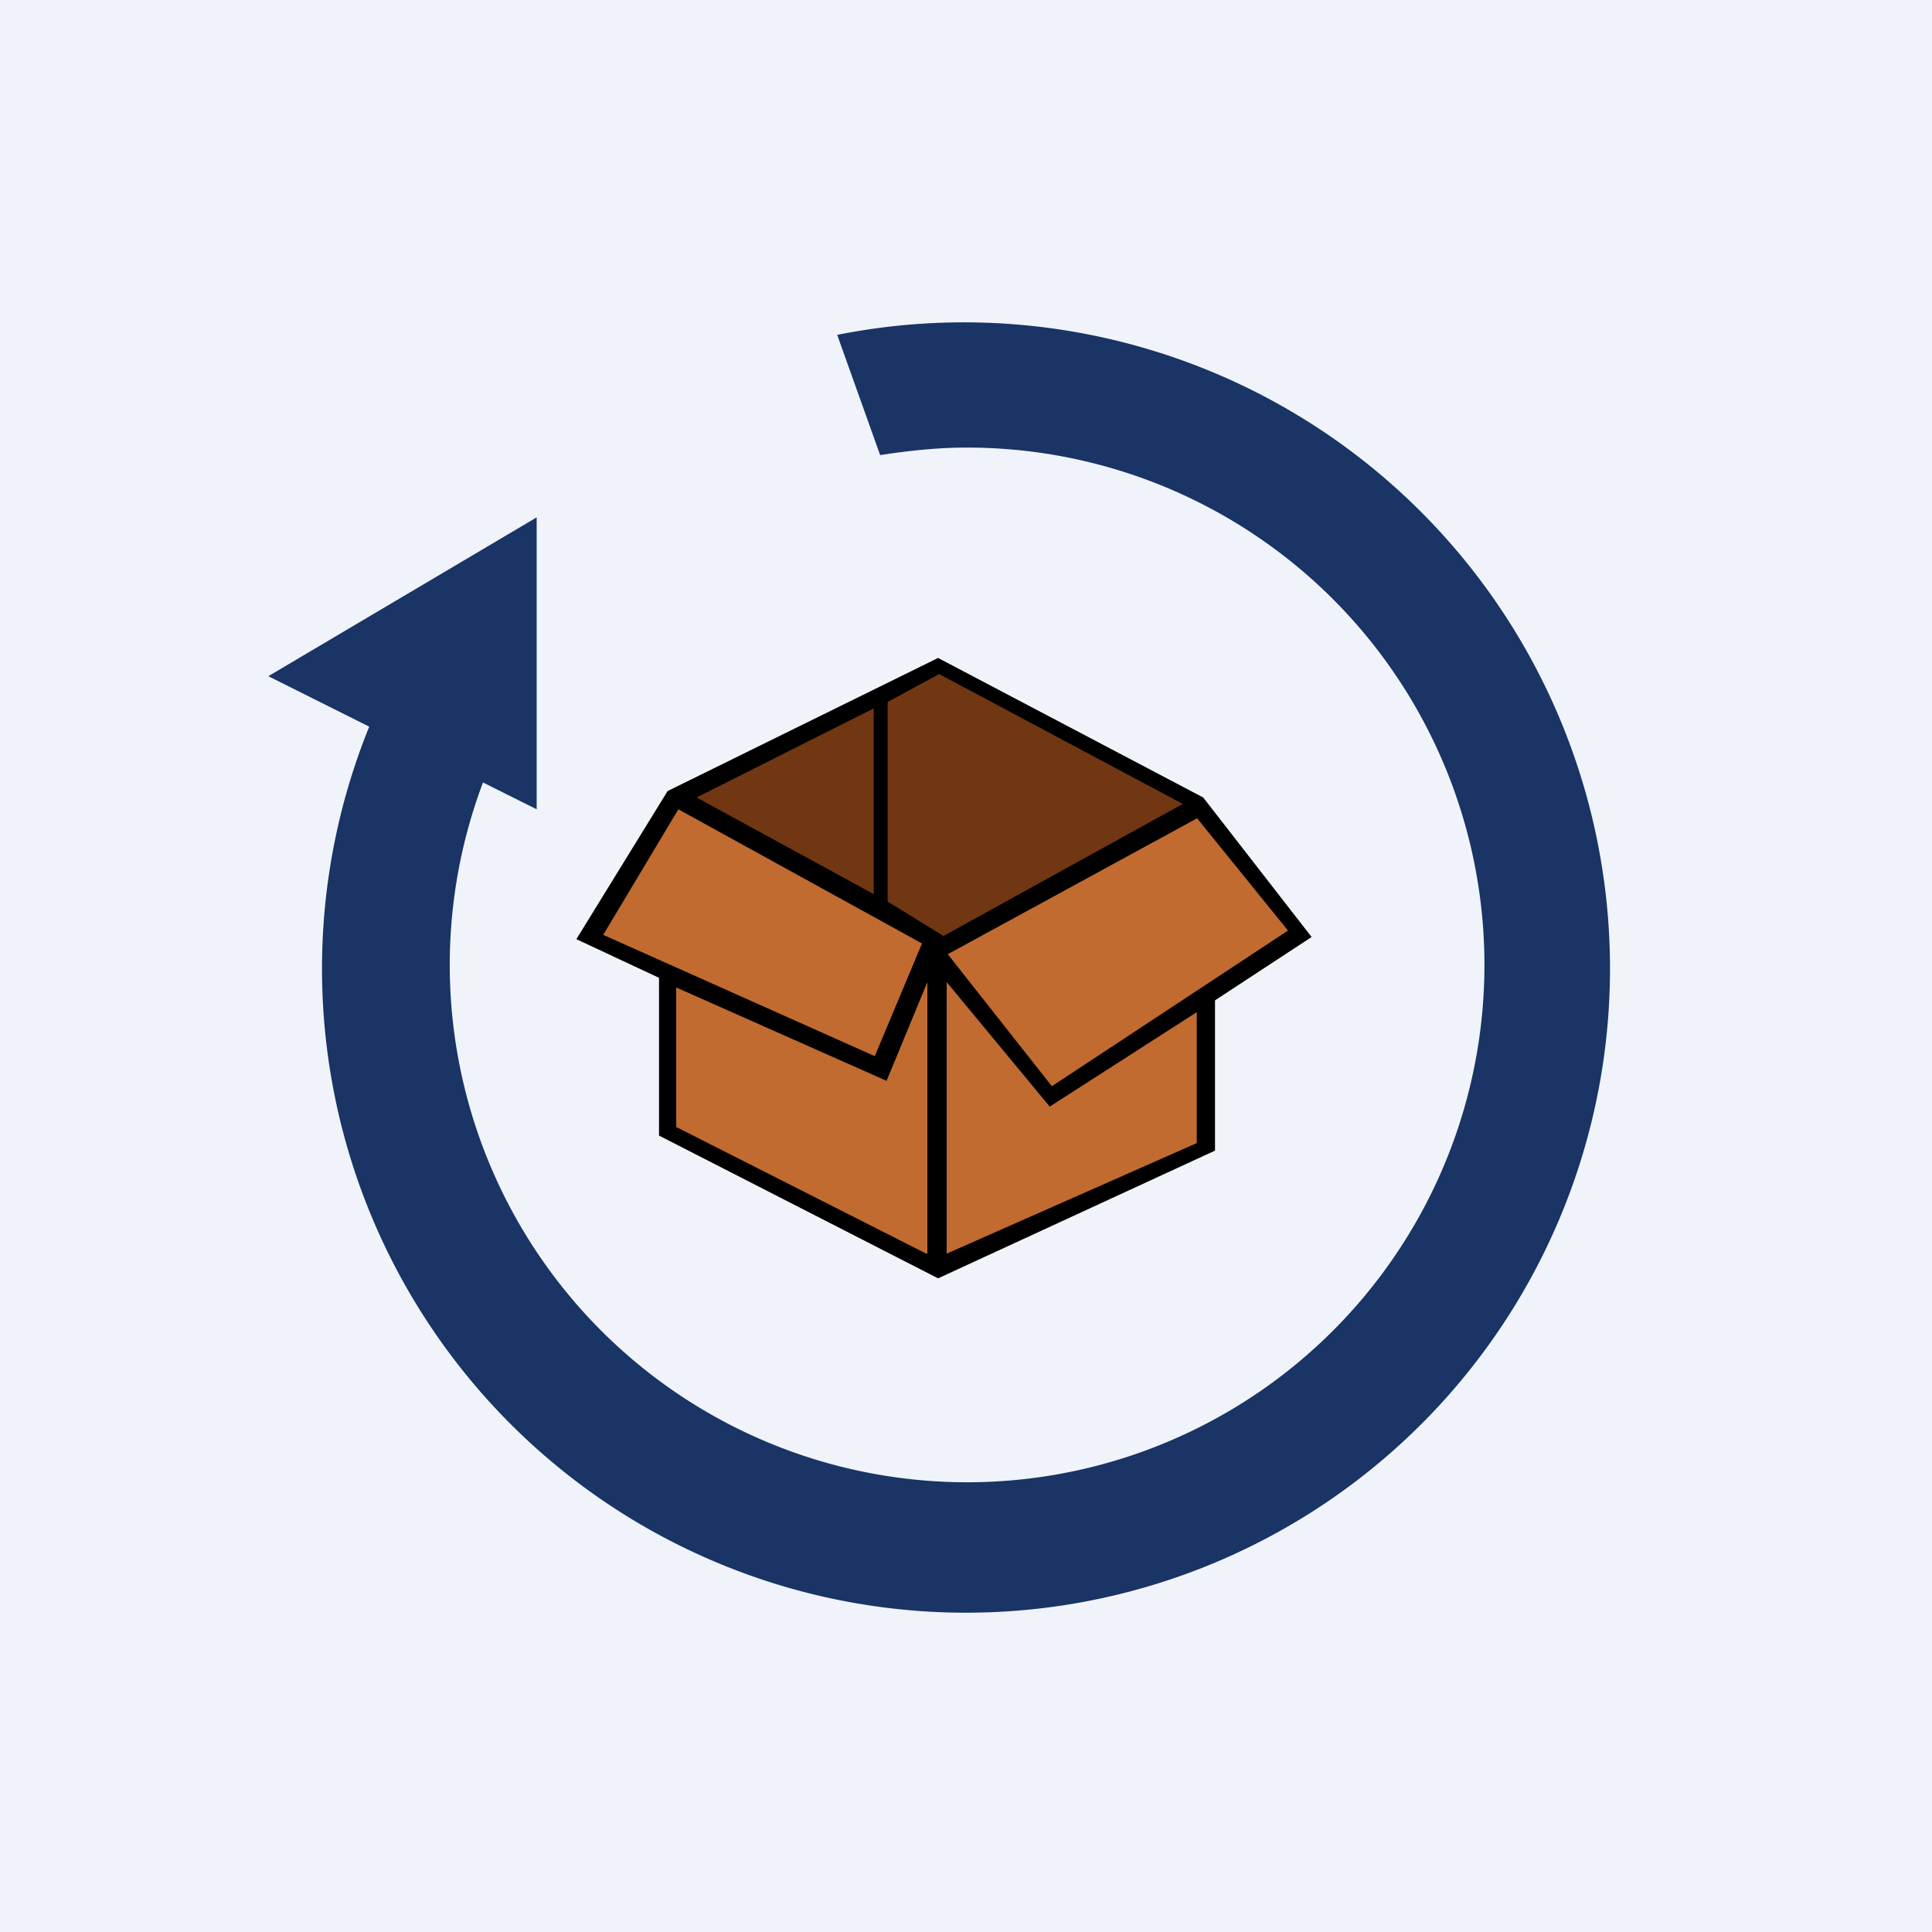 <!-- by TradingView --><svg width="18" height="18" viewBox="0 0 18 18" xmlns="http://www.w3.org/2000/svg"><path fill="#F0F3FA" d="M0 0h18v18H0z"/><path d="M9 4.17c-.27 0-.54.03-.8.07L7.8 3.12A6.02 6.02 0 0 1 15 9 6 6 0 1 1 3.44 6.77L2.5 6.3l2.45-1.45.05-.03V7.54l-.5-.25A4.82 4.82 0 1 0 9 4.17Z" fill="#193465"/><path d="m6.14 10.58 2.6 1.33 2.58-1.19v-1.4l.9-.59-1.01-1.3-2.47-1.3-2.52 1.24-.85 1.38.77.36v1.47Z"/><path d="m6.32 7.54-.7 1.17 2.53 1.13.44-1.05-2.27-1.25Z" fill="#C16B30"/><path d="M8.64 11.68V9.15l-.38.92L6.3 9.2v1.3l2.33 1.18ZM11.15 7.62 12 8.67l-2.2 1.45-.97-1.23 2.33-1.27Z" fill="#C16B30"/><path d="M8.82 11.68V9.15l.96 1.16 1.37-.88v1.22l-2.33 1.03Z" fill="#C16B30"/><path d="m8.14 6.6-1.65.83 1.65.9V6.6ZM8.75 6.28l-.48.26V8.4l.52.32 2.23-1.23-2.27-1.21Z" fill="#713712"/></svg>